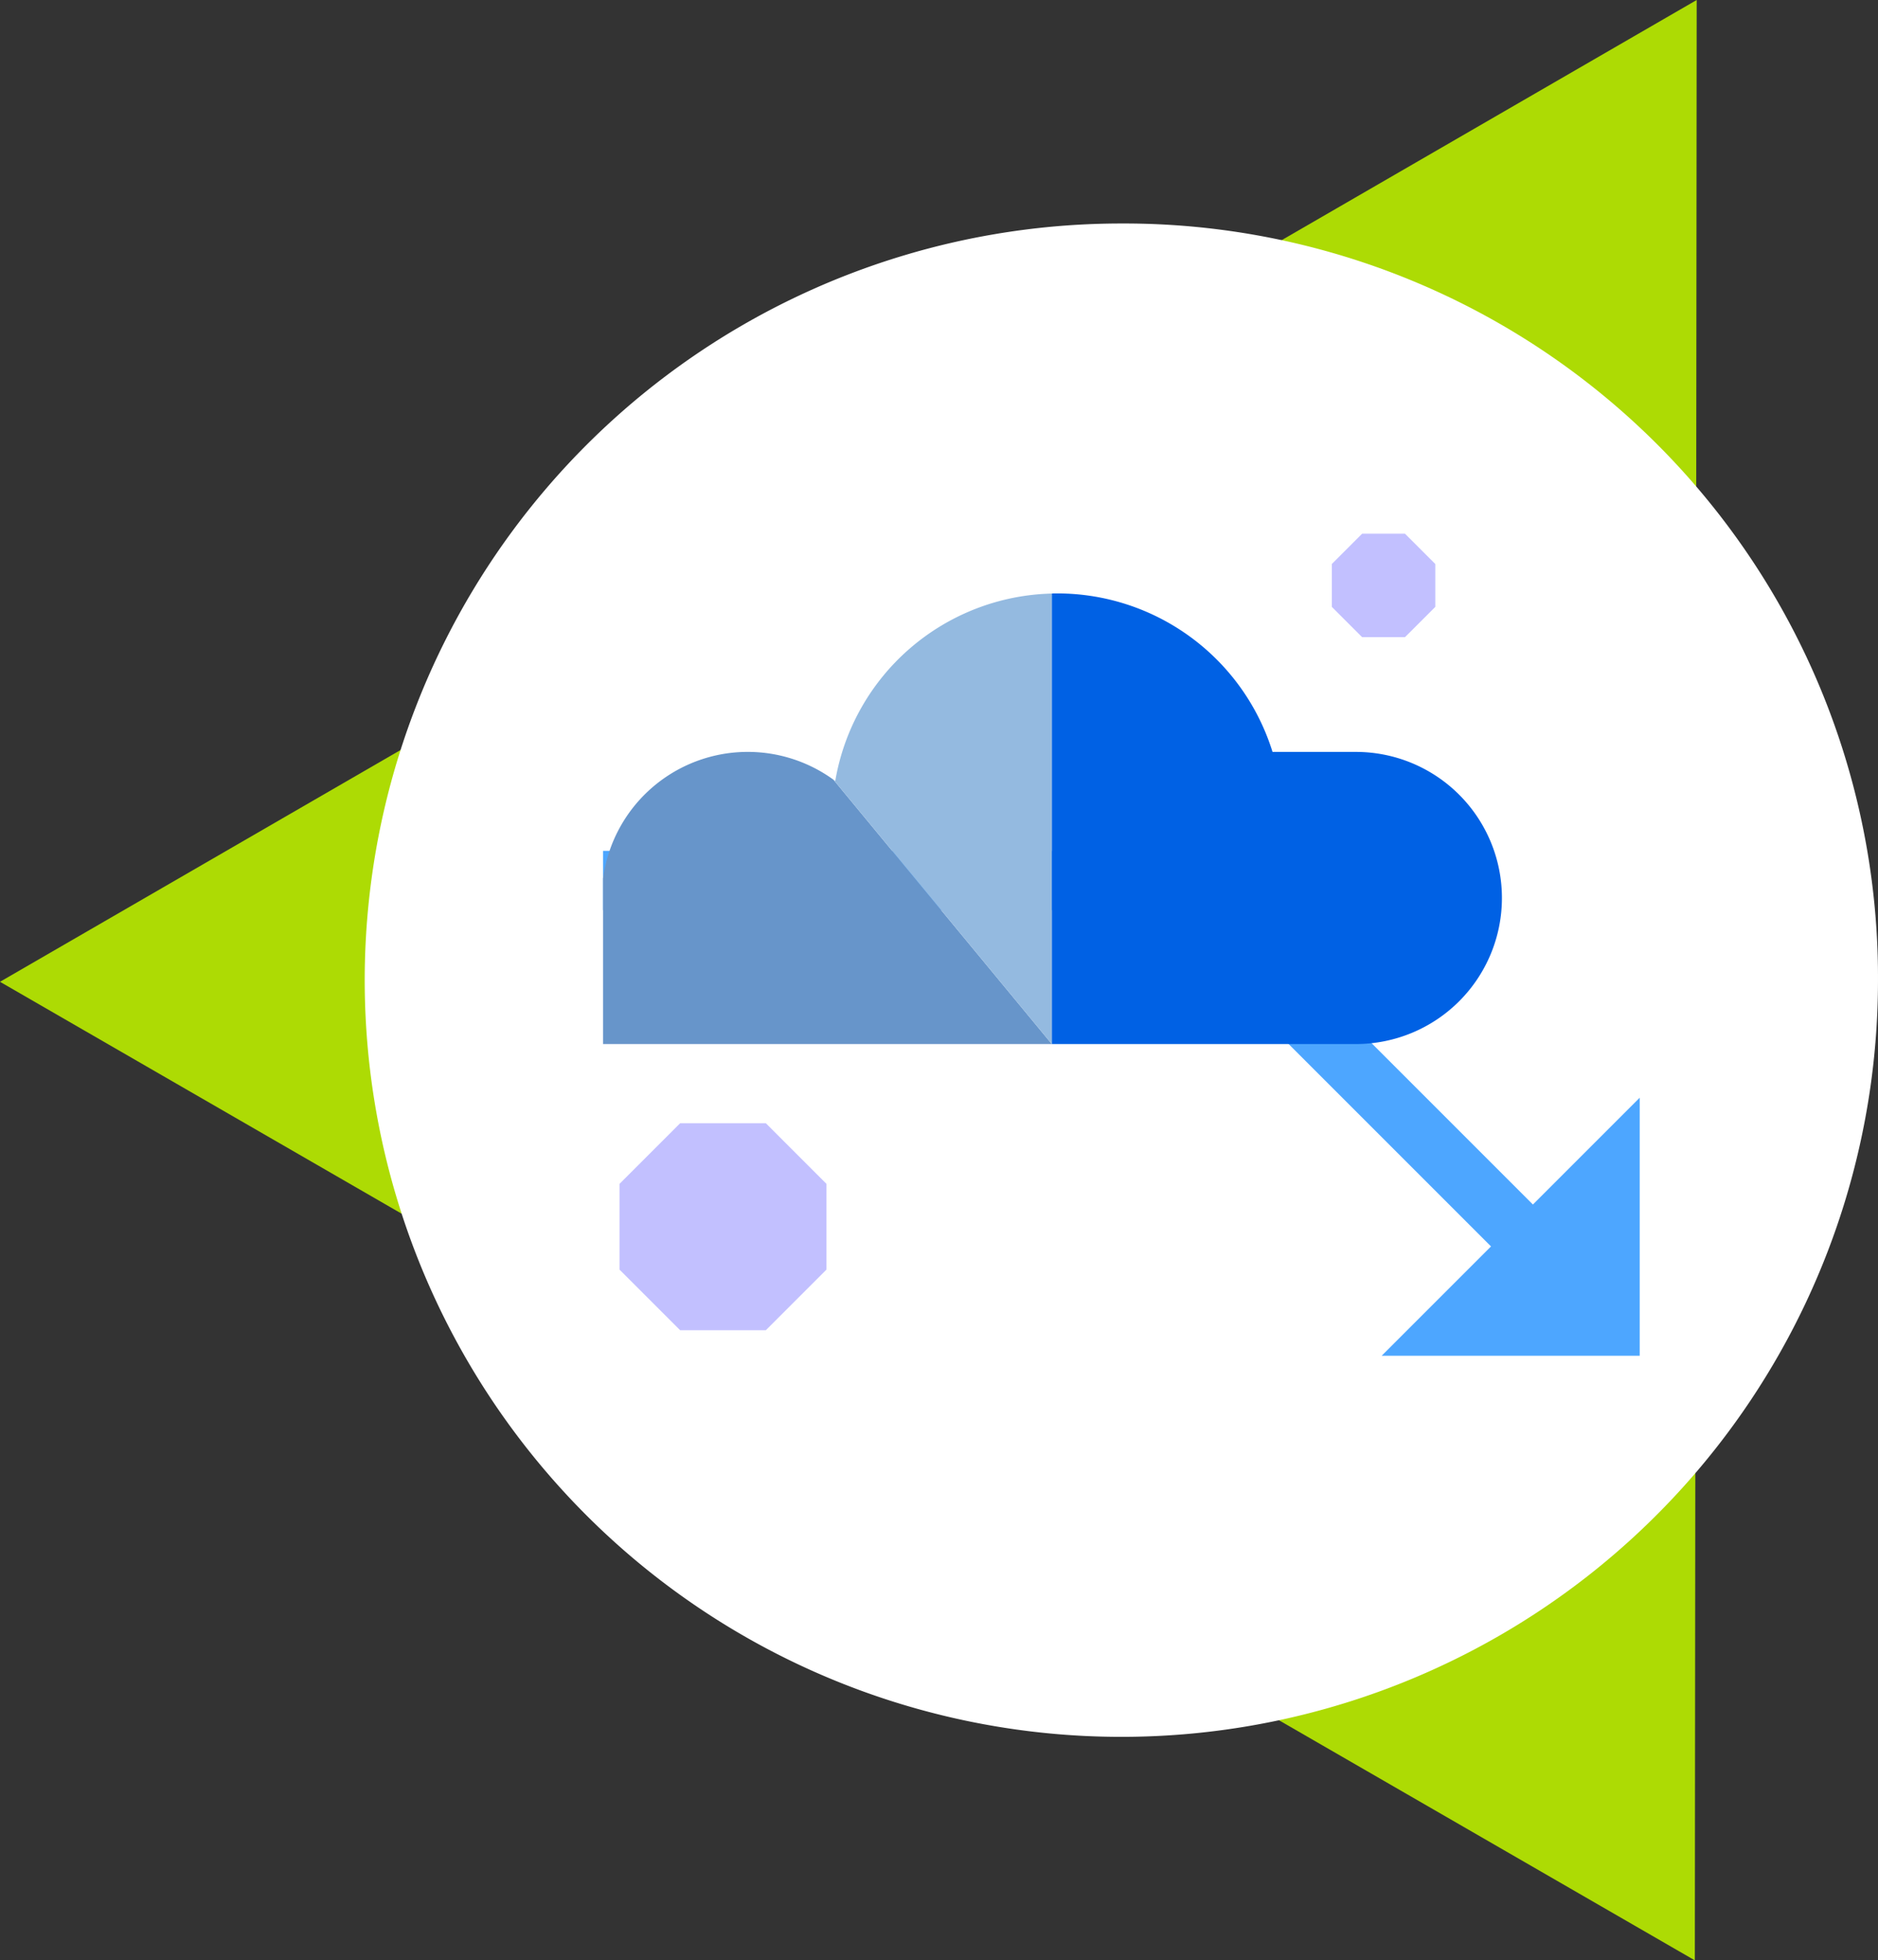 <svg xmlns="http://www.w3.org/2000/svg" xmlns:xlink="http://www.w3.org/1999/xlink" width="314" height="327.752" viewBox="0 0 314 327.752">
  <rect x="0" y="0" width="314" height="327.752" fill="#333333" stroke="none"/>
  <defs>
    <clipPath id="clip-path">
      <rect id="Rectangle_1247" data-name="Rectangle 1247" width="283.687" height="327.752" fill="none"/>
    </clipPath>
    <clipPath id="clip-path-2">
      <rect id="Rectangle_3103" data-name="Rectangle 3103" width="173.33" height="137.437" fill="none"/>
    </clipPath>
    <clipPath id="clip-path-3">
      <rect id="Rectangle_3102" data-name="Rectangle 3102" width="173.329" height="137.437" fill="none"/>
    </clipPath>
    <clipPath id="clip-path-4">
      <rect id="Rectangle_3101" data-name="Rectangle 3101" width="75.253" height="75.336" fill="none"/>
    </clipPath>
  </defs>
  <g id="Group_6239" data-name="Group 6239" transform="translate(7314.01 -20581)" style="isolation: isolate">
    <g id="Group_6199" data-name="Group 6199" transform="translate(-7314.01 20581)" style="isolation: isolate">
      <g id="Group_3458" data-name="Group 3458">
        <g id="Group_3457" data-name="Group 3457" clip-path="url(#clip-path)">
          <path id="Path_14361" data-name="Path 14361" d="M283.686,0l-.311,327.752L0,164.146Z" transform="translate(0 0)" fill="#addb04"/>
        </g>
      </g>
    </g>
    <path id="Path_34007" data-name="Path 34007" d="M327.331,172.046A126.509,126.509,0,1,1,200.819,45.533,126.059,126.059,0,0,1,327.331,172.046" transform="translate(-7327.342 20572.832)" fill="#fff"/>
    <g id="Group_6204" data-name="Group 6204" transform="translate(-7213.183 20670.227)">
      <g id="Group_6114" data-name="Group 6114" clip-path="url(#clip-path-2)">
        <path id="Path_33832" data-name="Path 33832" d="M80.3,64.108,58.729,85.677h43.139V42.538Z" transform="translate(71.462 51.76)" fill="#4da6ff"/>
        <rect id="Rectangle_3099" data-name="Rectangle 3099" width="9.908" height="96.474" transform="translate(89.342 60.035) rotate(-45)" fill="#4da6ff"/>
        <rect id="Rectangle_3100" data-name="Rectangle 3100" width="96.475" height="9.908" transform="translate(0 53.029)" fill="#4da6ff"/>
        <g id="Group_6113" data-name="Group 6113" transform="translate(0 0)">
          <g id="Group_6112" data-name="Group 6112" clip-path="url(#clip-path-3)">
            <g id="Group_6111" data-name="Group 6111" transform="translate(75.035 9.987)" style="mix-blend-mode: multiply;isolation: isolate">
              <g id="Group_6110" data-name="Group 6110">
                <g id="Group_6109" data-name="Group 6109" clip-path="url(#clip-path-4)">
                  <path id="Path_33833" data-name="Path 33833" d="M33.848,4.526V79.842H84.686a24.42,24.42,0,0,0,0-48.84H70.751a37.7,37.7,0,0,0-35.979-26.5c-.31,0-.623,0-.924.02" transform="translate(-33.848 -4.504)" fill="#0061e4"/>
                </g>
              </g>
            </g>
            <path id="Path_33834" data-name="Path 33834" d="M0,37.65V65.3H75.034L38.526,21.106A24.409,24.409,0,0,0,0,37.65" transform="translate(0 20.025)" fill="#6795ca"/>
            <path id="Path_33835" data-name="Path 33835" d="M17.379,35.637,53.887,79.831V4.515A37.658,37.658,0,0,0,17.68,35.856c-.093-.073-.2-.146-.3-.219" transform="translate(21.147 5.494)" fill="#94bae0"/>
            <path id="Path_33836" data-name="Path 33836" d="M25.71,44.464H11.378L1.243,54.6V68.931L11.378,79.066H25.71L35.845,68.931V54.6Z" transform="translate(1.513 54.103)" fill="#c2c0ff"/>
            <path id="Path_33837" data-name="Path 33837" d="M67.2,0H60.035L54.968,5.068v7.167L60.035,17.3H67.2l5.068-5.065V5.068Z" transform="translate(66.885 0)" fill="#c2c0ff"/>
          </g>
        </g>
      </g>
    </g>
  </g>
</svg>
